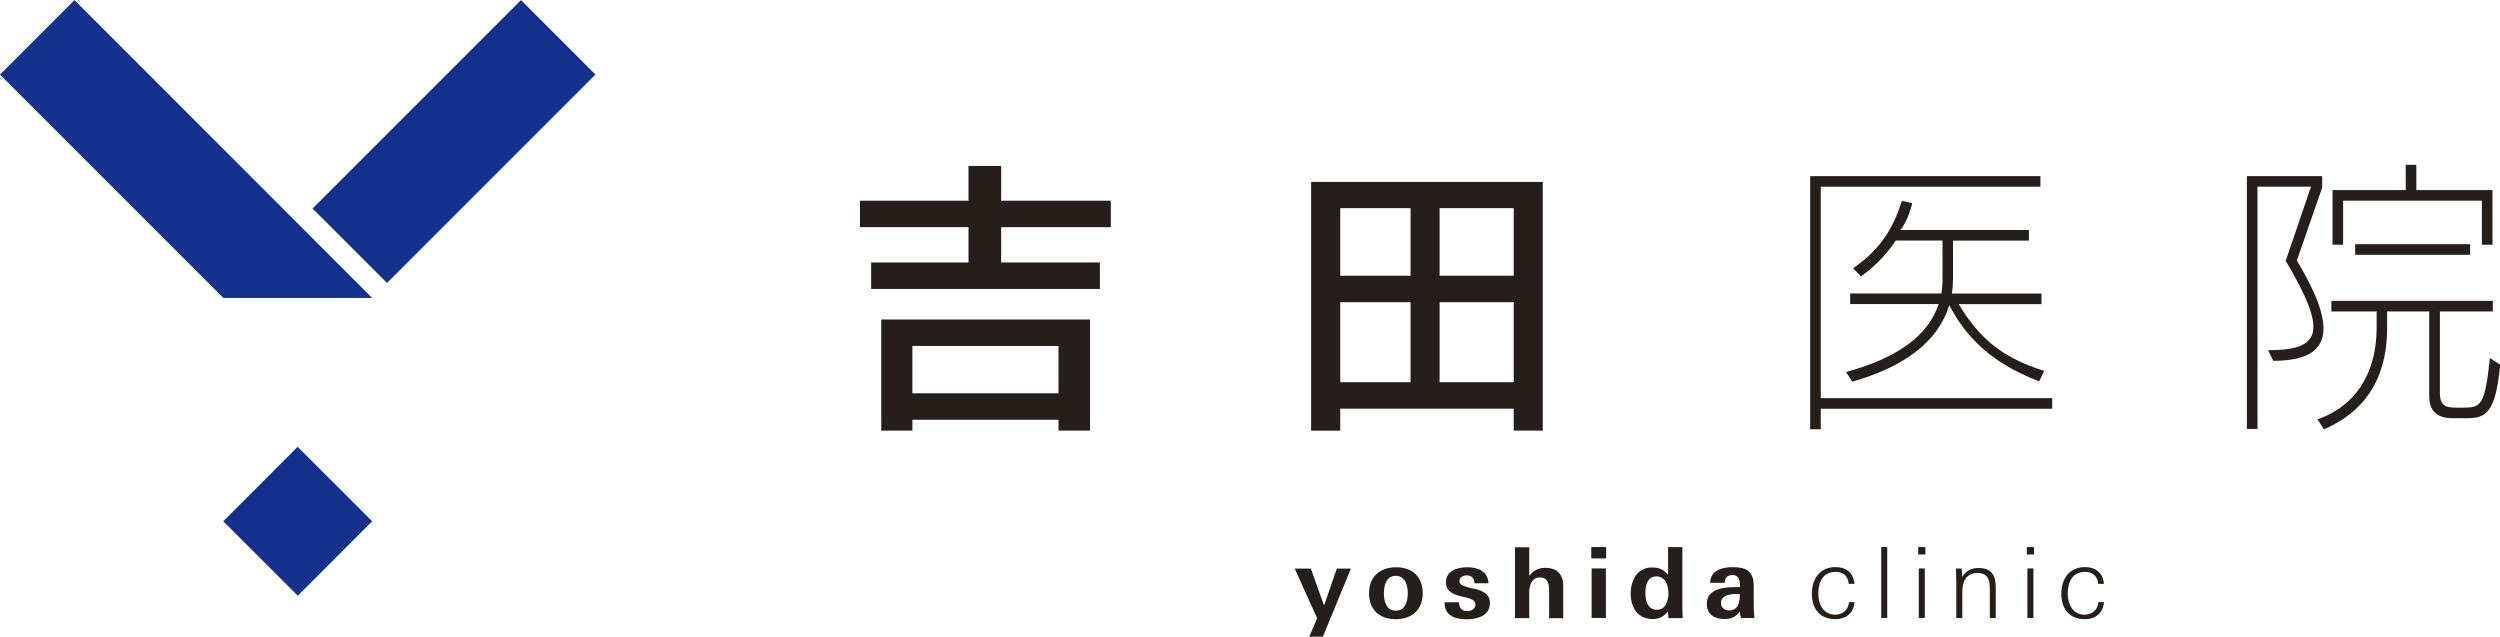 <?xml version="1.0" encoding="UTF-8"?><svg id="a" xmlns="http://www.w3.org/2000/svg" viewBox="0 0 299.46 76.26"><defs><style>.b{fill:#12308c;}.c{fill:#261e1b;}</style></defs><rect class="b" x="36.72" y="10.64" width="35.31" height="12.61" transform="translate(3.95 43.42) rotate(-45)"/><polygon class="b" points="0 8.93 26.76 35.69 44.58 35.69 8.92 .01 0 8.93"/><rect class="b" x="29.35" y="56.14" width="12.61" height="12.62" transform="translate(-33.72 43.53) rotate(-45.03)"/><path class="c" d="M119.92,27.21v4.23h11.83v3.17h-27.4v-3.17h11.66v-4.23h-13v-3.17h13v-4.16h3.91v4.16h13.14v3.17h-13.14Zm6.87,24.37v-1.3h-17.5v1.3h-3.73v-13.31h25.01v13.31h-3.77Zm0-10.14h-17.5v5.67h17.5v-5.67Z"/><path class="c" d="M181.32,51.59v-2.64h-20.78v2.64h-3.49V21.79h27.75v29.79h-3.49Zm-12.36-26.66h-8.42v8.1h8.42v-8.1Zm0,11.27h-8.42v9.58h8.42v-9.58Zm12.36-11.27h-8.88v8.1h8.88v-8.1Zm0,11.27h-8.88v9.58h8.88v-9.58Z"/><path class="c" d="M218.1,48.96v2.46h-1.27V21.1h27.58v1.27h-26.31v25.32h27.72v1.27h-27.72Zm26.17-3.28c-6.76-2.54-9.33-6.41-10.78-9.12-1.41,4.61-5.78,7.5-11.62,9.16l-.74-1.16c5.81-1.59,9.75-4.12,11.09-8.14h-10.6v-1.27h10.92c.11-.53,.14-1.13,.14-1.73v-4.61h-5.6c-.92,1.41-2.25,2.92-4.16,4.3l-.95-.98c3.45-2.36,4.86-5,5.85-8.07l1.23,.28s-.42,1.97-1.41,3.21h15.39v1.27h-9.09v4.61c0,.6-.04,1.2-.14,1.73h10.74v1.27h-9.93c2.25,3.66,4.76,6.3,10.25,7.99l-.6,1.27Z"/><path class="c" d="M275.13,31.21c4.37,7.29,4.97,12.01-2.82,12.01l-.63-1.27c6.59,0,7.04-2.36,2.11-10.71l3.03-8.88h-6.41v29.02h-1.27V21.1h9.02v1.37l-3.03,8.73Zm20.18,18.88h-1.58c-1.87,0-2.75-.92-2.75-2.64v-10.14h-5.04v2.04c0,4.72-1.69,9.54-7.57,12.08l-.77-1.2c5.53-1.94,7.08-6.83,7.08-10.88v-2.04h-5.42v-1.27h19.34v1.27h-6.34v9.72c0,1.51,.6,1.8,1.94,1.8h.84c2.11,0,2.61-.18,3.21-5.95l1.23,.81c-.56,6.09-1.87,6.41-4.16,6.41m1.97-20.78v-5.28h-16.62v5.28h-1.27v-6.55h8.77v-3.03h1.27v3.03h9.12v6.55h-1.27Zm-15.18-.07h13.77v1.27h-13.77v-1.27Z"/><polygon class="c" points="158.46 76.26 156.83 76.26 157.77 74.06 155.09 68.11 157.02 68.11 158.6 72.53 160.13 68.11 161.82 68.11 158.46 76.26"/><path class="c" d="M167.2,74.17c-1.97,0-3.21-1.13-3.21-3.12s1.33-3.1,3.25-3.1,3.18,1.13,3.18,3.1-1.28,3.12-3.23,3.12m0-5.19c-1.15,0-1.42,1.13-1.42,2.08s.27,2.09,1.42,2.09,1.44-1.15,1.44-2.09-.31-2.08-1.44-2.08"/><path class="c" d="M175.69,74.18c-1.4,0-2.66-.42-2.66-2.04h1.73c.02,.68,.31,1.06,1.01,1.06,.47,0,.97-.27,.97-.79,0-.33-.23-.52-.56-.66-.16-.07-.35-.13-.56-.18-.21-.06-.42-.09-.65-.15-.88-.22-1.77-.56-1.77-1.67,0-1.41,1.41-1.8,2.54-1.8,1.31,0,2.48,.46,2.56,1.92h-1.68c-.02-.56-.33-.95-.91-.95-.41,0-.89,.19-.89,.66,0,.32,.21,.49,.55,.62,.18,.07,.38,.13,.59,.18,.21,.05,.45,.09,.67,.15,.92,.22,1.84,.58,1.84,1.7,0,1.54-1.51,1.95-2.78,1.95"/><path class="c" d="M185.56,74.03v-3.16c0-.82-.06-1.7-1.13-1.7s-1.25,1.19-1.25,1.8v3.07h-1.71v-8.49h1.71v3.43c.51-.65,1.09-.96,1.9-.96,1.45,0,2.17,.77,2.17,2.2v3.83h-1.7Z"/><path class="c" d="M190.61,65.53h1.78v1.36h-1.78v-1.36Zm.04,2.56h1.71v5.93h-1.71v-5.93Z"/><path class="c" d="M199.85,74.03l-.05-.79c-.53,.62-1.01,.91-1.85,.91-1.81,0-2.62-1.42-2.62-3.07,0-1.49,.73-3.11,2.56-3.11,.82,0,1.41,.25,1.92,.89v-3.32h1.71v6.91c0,.52,0,1.06,.05,1.59h-1.73Zm-1.46-4.98c-1.06,0-1.3,1.09-1.3,1.96,0,.94,.25,2.03,1.4,2.03,1.06,0,1.36-1.14,1.36-2,0-.93-.37-2-1.46-2"/><path class="c" d="M208.55,74.03c-.09-.27-.13-.53-.14-.81-.48,.7-1.06,.93-1.89,.93-1.15,0-2.07-.56-2.07-1.81,0-1.85,2.1-2.01,3.48-2.01h.48v-.22c0-.62-.13-1.23-.89-1.23-.66,0-.92,.38-.92,.93h-1.75c.02-1.46,1.4-1.87,2.64-1.87,1.6,0,2.58,.36,2.58,2.3v1.76c0,.67,0,1.34,.09,2.03h-1.62Zm-.14-2.87c-.16,0-.28-.01-.45-.01-.73,0-1.82,.16-1.82,1.09,0,.54,.45,.88,.96,.88,1.1,0,1.3-.96,1.3-1.86v-.11Z"/><path class="c" d="M219.8,74.16c-1.83,0-2.77-1.28-2.77-3.03s.93-3.2,2.83-3.2c1.29,0,2.17,.69,2.28,2.01h-.69c-.08-.92-.66-1.44-1.57-1.44-1.53,0-2.08,1.25-2.08,2.6,0,1.26,.61,2.53,2.02,2.53,.9,0,1.59-.59,1.66-1.5h.67c-.13,1.33-1.03,2.04-2.34,2.04"/><rect class="c" x="225.34" y="65.53" width=".72" height="8.49"/><path class="c" d="M229.77,65.53h.86v.89h-.86v-.89Zm.07,2.56h.72v5.93h-.72v-5.93Z"/><path class="c" d="M238.35,74.03v-3.35c0-1.1-.13-2.04-1.49-2.04s-1.81,1.06-1.81,2.23v3.16h-.72v-4.25c0-.57-.04-1.12-.04-1.68h.7l.05,.99c.48-.72,1.07-1.05,1.94-1.05,1.61,0,2.08,.89,2.08,2.36v3.63h-.72Z"/><path class="c" d="M242.78,65.53h.86v.89h-.86v-.89Zm.07,2.56h.72v5.93h-.72v-5.93Z"/><path class="c" d="M249.68,74.16c-1.83,0-2.77-1.28-2.77-3.03s.93-3.2,2.83-3.2c1.29,0,2.17,.69,2.28,2.01h-.69c-.08-.92-.66-1.44-1.57-1.44-1.53,0-2.08,1.25-2.08,2.6,0,1.26,.61,2.53,2.02,2.53,.9,0,1.59-.59,1.66-1.5h.67c-.13,1.33-1.03,2.04-2.34,2.04"/></svg>
